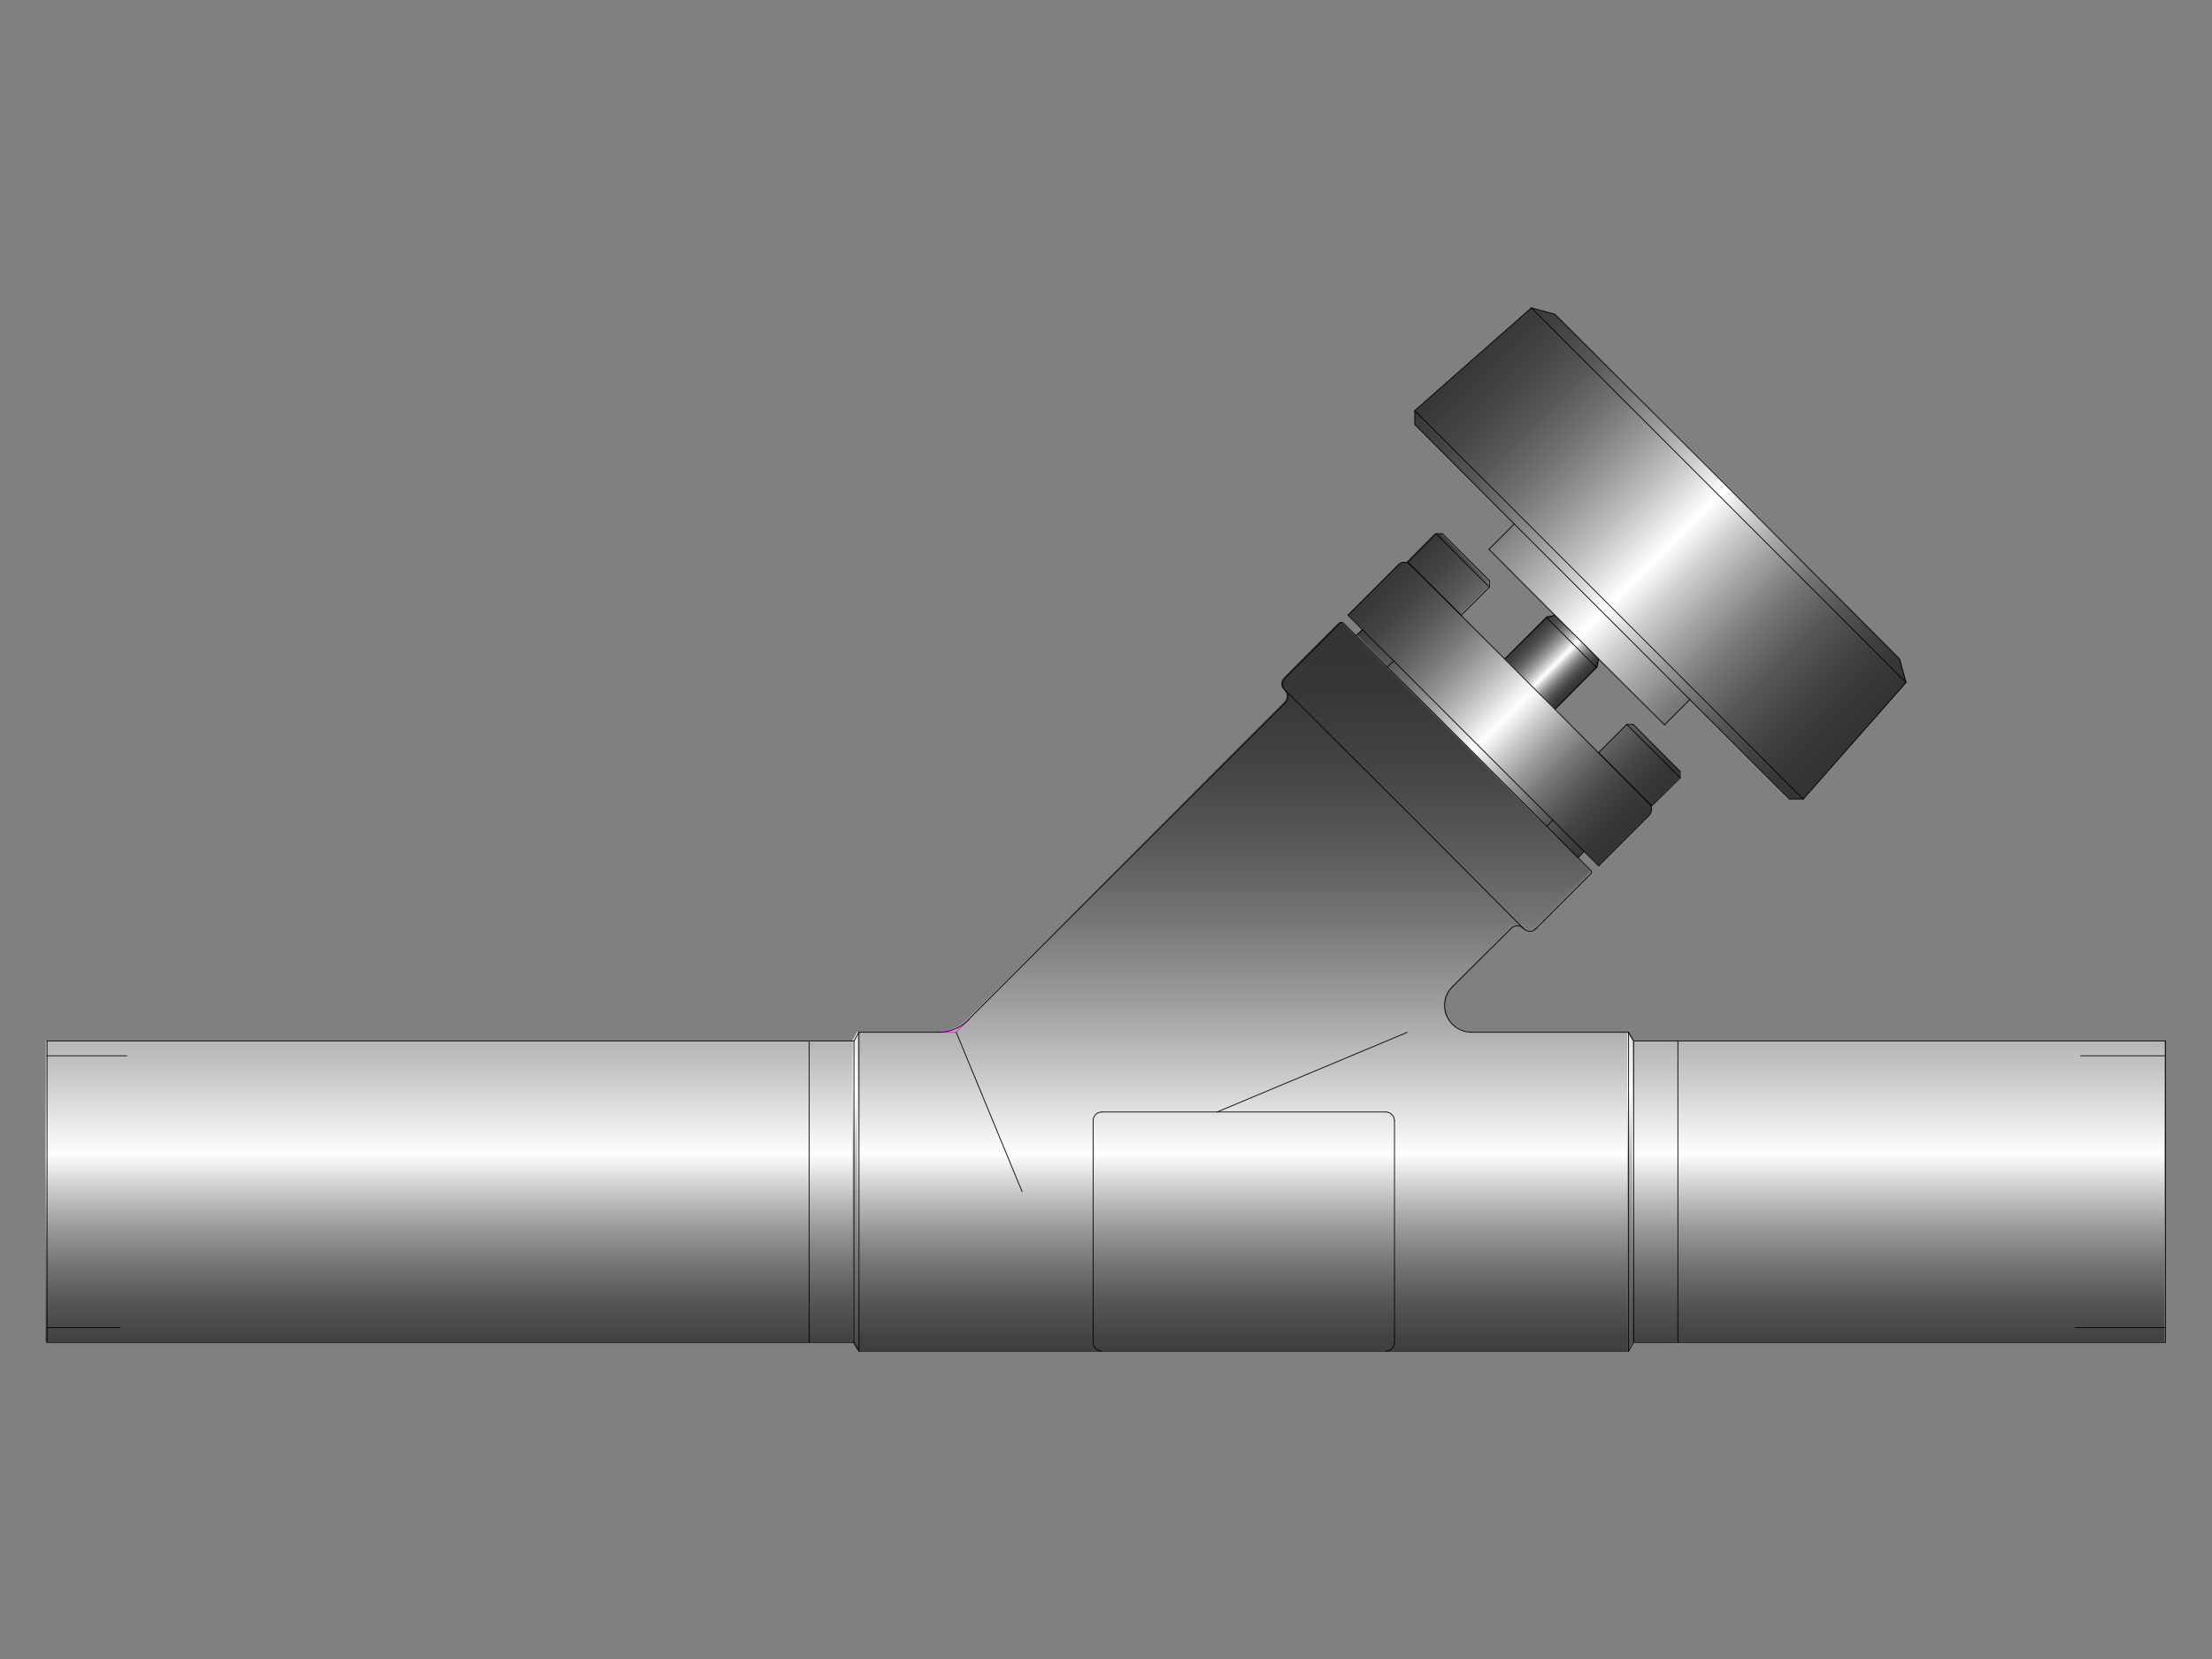 <?xml version="1.0" encoding="utf-8"?>
<!-- Generator: Adobe Illustrator 26.3.1, SVG Export Plug-In . SVG Version: 6.00 Build 0)  -->
<svg version="1.1" id="レイヤー_1" xmlns="http://www.w3.org/2000/svg" xmlns:xlink="http://www.w3.org/1999/xlink" x="0px"
	 y="0px" viewBox="0 0 480 360" style="enable-background:new 0 0 480 360;" xml:space="preserve">
<rect x="0" y="0" width="480" height="360" fill="#808080" stroke="none"/>
<style type="text/css">
	.st0{fill:url(#SVGID_1_);}
	.st1{fill:url(#SVGID_00000083775343770429250860000011115279925878616229_);}
	.st2{fill:url(#SVGID_00000160874186052780720970000005883878361484161425_);}
	.st3{fill:url(#SVGID_00000151508324551341422300000018344675868393334204_);}
	.st4{fill:url(#SVGID_00000171698444632427935830000000897252974636517036_);}
	.st5{fill:url(#SVGID_00000002360976994963525600000009478830865540619184_);}
	.st6{fill:none;stroke:#000000;stroke-width:0.17;stroke-linecap:round;stroke-linejoin:round;stroke-miterlimit:10;}
	.st7{fill:none;stroke:#FF00FF;stroke-width:0.17;stroke-linecap:round;stroke-linejoin:round;stroke-miterlimit:10;}
</style>
<g>
	
		<linearGradient id="SVGID_1_" gradientUnits="userSpaceOnUse" x1="239.798" y1="429.593" x2="239.798" y2="738.038" gradientTransform="matrix(1 0 0 -1 0 797.89)">
		<stop  offset="0.206" style="stop-color:#333333"/>
		<stop  offset="0.23" style="stop-color:#373737"/>
		<stop  offset="0.255" style="stop-color:#444444"/>
		<stop  offset="0.28" style="stop-color:#585858"/>
		<stop  offset="0.305" style="stop-color:#757575"/>
		<stop  offset="0.331" style="stop-color:#9B9B9B"/>
		<stop  offset="0.356" style="stop-color:#C9C9C9"/>
		<stop  offset="0.382" style="stop-color:#FEFEFE"/>
		<stop  offset="0.382" style="stop-color:#FFFFFF"/>
		<stop  offset="0.383" style="stop-color:#FEFEFE"/>
		<stop  offset="0.437" style="stop-color:#C9C9C9"/>
		<stop  offset="0.492" style="stop-color:#9B9B9B"/>
		<stop  offset="0.547" style="stop-color:#757575"/>
		<stop  offset="0.601" style="stop-color:#585858"/>
		<stop  offset="0.655" style="stop-color:#444444"/>
		<stop  offset="0.708" style="stop-color:#373737"/>
		<stop  offset="0.758" style="stop-color:#333333"/>
	</linearGradient>
	<path class="st0" d="M469.7,229v59v3.2H363.9h-9.6l-1.1,1.9h-52.7h-61.6h-52.7l-1.1-1.9h-9.6H9.9V288v-59v-3.2h165.4h9.6l1.1-1.9
		h17.1c2.6,0,5-1,6.8-2.8l68.7-68.7c0.8-0.8,0.8-2,0-2.7s-0.8-2,0-2.7l12-12h0.5l26.9,26.9l26.9,26.9v0.5l-12,12
		c-0.8,0.8-2,0.8-2.7,0c-0.8-0.8-2-0.8-2.7,0L315,214c-2.3,2.3-2.3,5.9,0,8.2c1.1,1.1,2.6,1.7,4.1,1.7h34.1l1.1,1.9h9.6h105.8V229z"
		/>
	
		<linearGradient id="SVGID_00000086665282489453025800000004393678020269259411_" gradientUnits="userSpaceOnUse" x1="353.691" y1="381.456" x2="353.691" y2="851.706" gradientTransform="matrix(1 0 0 -1 0 797.89)">
		<stop  offset="0.206" style="stop-color:#333333"/>
		<stop  offset="0.23" style="stop-color:#373737"/>
		<stop  offset="0.255" style="stop-color:#444444"/>
		<stop  offset="0.28" style="stop-color:#585858"/>
		<stop  offset="0.305" style="stop-color:#757575"/>
		<stop  offset="0.331" style="stop-color:#9B9B9B"/>
		<stop  offset="0.356" style="stop-color:#C9C9C9"/>
		<stop  offset="0.382" style="stop-color:#FEFEFE"/>
		<stop  offset="0.382" style="stop-color:#FFFFFF"/>
		<stop  offset="0.383" style="stop-color:#FEFEFE"/>
		<stop  offset="0.437" style="stop-color:#C9C9C9"/>
		<stop  offset="0.492" style="stop-color:#9B9B9B"/>
		<stop  offset="0.547" style="stop-color:#757575"/>
		<stop  offset="0.601" style="stop-color:#585858"/>
		<stop  offset="0.655" style="stop-color:#444444"/>
		<stop  offset="0.708" style="stop-color:#373737"/>
		<stop  offset="0.758" style="stop-color:#333333"/>
	</linearGradient>
	<polygon style="fill:url(#SVGID_00000086665282489453025800000004393678020269259411_);" points="354.2,225.8 353.1,223.9 
		353.1,258.5 353.1,293.1 354.2,291.2 354.2,258.5 	"/>
	
		<linearGradient id="SVGID_00000166659715471855809660000018212805432837041338_" gradientUnits="userSpaceOnUse" x1="185.533" y1="381.456" x2="185.533" y2="851.706" gradientTransform="matrix(1 0 0 -1 0 797.89)">
		<stop  offset="0.206" style="stop-color:#333333"/>
		<stop  offset="0.23" style="stop-color:#373737"/>
		<stop  offset="0.255" style="stop-color:#444444"/>
		<stop  offset="0.28" style="stop-color:#585858"/>
		<stop  offset="0.305" style="stop-color:#757575"/>
		<stop  offset="0.331" style="stop-color:#9B9B9B"/>
		<stop  offset="0.356" style="stop-color:#C9C9C9"/>
		<stop  offset="0.382" style="stop-color:#FEFEFE"/>
		<stop  offset="0.382" style="stop-color:#FFFFFF"/>
		<stop  offset="0.383" style="stop-color:#FEFEFE"/>
		<stop  offset="0.437" style="stop-color:#C9C9C9"/>
		<stop  offset="0.492" style="stop-color:#9B9B9B"/>
		<stop  offset="0.547" style="stop-color:#757575"/>
		<stop  offset="0.601" style="stop-color:#585858"/>
		<stop  offset="0.655" style="stop-color:#444444"/>
		<stop  offset="0.708" style="stop-color:#373737"/>
		<stop  offset="0.758" style="stop-color:#333333"/>
	</linearGradient>
	<polygon style="fill:url(#SVGID_00000166659715471855809660000018212805432837041338_);" points="186.1,223.9 185,225.8 185,258.5 
		185,291.2 186.1,293.1 186.1,258.5 	"/>
	
		<linearGradient id="SVGID_00000012436359943445377530000016907881814188684723_" gradientUnits="userSpaceOnUse" x1="276.318" y1="758.244" x2="440.814" y2="593.749" gradientTransform="matrix(1 0 0 -1 0 797.89)">
		<stop  offset="0.206" style="stop-color:#333333"/>
		<stop  offset="0.246" style="stop-color:#373737"/>
		<stop  offset="0.287" style="stop-color:#444444"/>
		<stop  offset="0.329" style="stop-color:#585858"/>
		<stop  offset="0.371" style="stop-color:#757575"/>
		<stop  offset="0.414" style="stop-color:#9B9B9B"/>
		<stop  offset="0.457" style="stop-color:#C9C9C9"/>
		<stop  offset="0.499" style="stop-color:#FEFEFE"/>
		<stop  offset="0.5" style="stop-color:#FFFFFF"/>
		<stop  offset="0.501" style="stop-color:#FEFEFE"/>
		<stop  offset="0.538" style="stop-color:#C9C9C9"/>
		<stop  offset="0.576" style="stop-color:#9B9B9B"/>
		<stop  offset="0.613" style="stop-color:#757575"/>
		<stop  offset="0.651" style="stop-color:#585858"/>
		<stop  offset="0.687" style="stop-color:#444444"/>
		<stop  offset="0.724" style="stop-color:#373737"/>
		<stop  offset="0.758" style="stop-color:#333333"/>
	</linearGradient>
	<polyline style="fill:url(#SVGID_00000012436359943445377530000016907881814188684723_);" points="366.7,151.8 361.3,157.3 
		323.2,119.2 328.6,113.7 307,92.1 307,89.1 332.3,66.8 337.5,68.2 412.3,143 413.7,148.1 391.3,173.4 388.4,173.4 	"/>
	
		<linearGradient id="SVGID_00000034773137957103443530000010090936213464029086_" gradientUnits="userSpaceOnUse" x1="326.325" y1="665.318" x2="347.85" y2="643.793" gradientTransform="matrix(1 0 0 -1 0 797.89)">
		<stop  offset="0.206" style="stop-color:#333333"/>
		<stop  offset="0.25" style="stop-color:#373737"/>
		<stop  offset="0.296" style="stop-color:#444444"/>
		<stop  offset="0.342" style="stop-color:#585858"/>
		<stop  offset="0.388" style="stop-color:#757575"/>
		<stop  offset="0.435" style="stop-color:#9B9B9B"/>
		<stop  offset="0.483" style="stop-color:#C9C9C9"/>
		<stop  offset="0.529" style="stop-color:#FEFEFE"/>
		<stop  offset="0.53" style="stop-color:#FFFFFF"/>
		<stop  offset="0.531" style="stop-color:#FEFEFE"/>
		<stop  offset="0.564" style="stop-color:#C9C9C9"/>
		<stop  offset="0.597" style="stop-color:#9B9B9B"/>
		<stop  offset="0.63" style="stop-color:#757575"/>
		<stop  offset="0.663" style="stop-color:#585858"/>
		<stop  offset="0.696" style="stop-color:#444444"/>
		<stop  offset="0.728" style="stop-color:#373737"/>
		<stop  offset="0.758" style="stop-color:#333333"/>
	</linearGradient>
	<polygon style="fill:url(#SVGID_00000034773137957103443530000010090936213464029086_);" points="346.7,144.8 337.5,154 326.4,143 
		335.6,133.7 337.5,133.5 347,143 	"/>
	
		<linearGradient id="SVGID_00000078738523073546922480000002152676684936304526_" gradientUnits="userSpaceOnUse" x1="275.498" y1="699.055" x2="381.624" y2="592.928" gradientTransform="matrix(1 0 0 -1 0 797.89)">
		<stop  offset="0.206" style="stop-color:#333333"/>
		<stop  offset="0.247" style="stop-color:#373737"/>
		<stop  offset="0.29" style="stop-color:#444444"/>
		<stop  offset="0.333" style="stop-color:#585858"/>
		<stop  offset="0.377" style="stop-color:#757575"/>
		<stop  offset="0.421" style="stop-color:#9B9B9B"/>
		<stop  offset="0.465" style="stop-color:#C9C9C9"/>
		<stop  offset="0.509" style="stop-color:#FEFEFE"/>
		<stop  offset="0.51" style="stop-color:#FFFFFF"/>
		<stop  offset="0.51" style="stop-color:#FEFEFE"/>
		<stop  offset="0.546" style="stop-color:#C9C9C9"/>
		<stop  offset="0.583" style="stop-color:#9B9B9B"/>
		<stop  offset="0.619" style="stop-color:#757575"/>
		<stop  offset="0.655" style="stop-color:#585858"/>
		<stop  offset="0.69" style="stop-color:#444444"/>
		<stop  offset="0.725" style="stop-color:#373737"/>
		<stop  offset="0.758" style="stop-color:#333333"/>
	</linearGradient>
	<path style="fill:url(#SVGID_00000078738523073546922480000002152676684936304526_);" d="M354.4,157.2h-1.4l-6.1,6.1l-9.5-9.5
		l-20.5-20.5l6-6V126l-10.2-10.2h-1.4l-6.1,6.1l0.2,0.2c-0.7-0.2-1.5-0.1-2,0.4l-10.9,10.9l3.1,3.1l0,0l-1.2,1.2l47.9,48.5l1.5-1.5
		l3.1,3.1l10.9-10.9c0.8-0.8,0.8-2,0-2.7l0.6,0.6l6.1-6.1v-1.4L354.4,157.2z"/>
	<line class="st6" x1="358.4" y1="174.9" x2="346.9" y2="163.3"/>
	<line class="st6" x1="346.9" y1="163.3" x2="353" y2="157.2"/>
	<line class="st6" x1="354.4" y1="157.2" x2="364.6" y2="167.4"/>
	<line class="st6" x1="364.6" y1="168.8" x2="358.4" y2="174.9"/>
	<line class="st6" x1="364.6" y1="168.8" x2="364.6" y2="167.4"/>
	<line class="st6" x1="354.4" y1="157.2" x2="353" y2="157.2"/>
	<line class="st6" x1="364.6" y1="168.8" x2="353" y2="157.2"/>
	<line class="st6" x1="343.8" y1="184.7" x2="342.5" y2="186.1"/>
	<line class="st6" x1="335.7" y1="179.3" x2="337" y2="177.9"/>
	<line class="st6" x1="294.3" y1="137.9" x2="295.7" y2="136.6"/>
	<line class="st6" x1="302.5" y1="143.4" x2="301.1" y2="144.7"/>
	<line class="st6" x1="323.2" y1="127.4" x2="311.6" y2="115.8"/>
	<line class="st6" x1="313" y1="115.8" x2="311.6" y2="115.8"/>
	<line class="st6" x1="323.2" y1="127.4" x2="323.2" y2="126"/>
	<line class="st6" x1="323.2" y1="127.4" x2="317.1" y2="133.5"/>
	<line class="st6" x1="313" y1="115.8" x2="323.2" y2="126"/>
	<line class="st6" x1="305.5" y1="122" x2="311.6" y2="115.8"/>
	<line class="st6" x1="317.1" y1="133.5" x2="305.5" y2="122"/>
	<line class="st6" x1="391.3" y1="173.4" x2="307" y2="89.1"/>
	<line class="st6" x1="332.3" y1="66.8" x2="413.6" y2="148.1"/>
	<line class="st6" x1="307" y1="92.1" x2="388.3" y2="173.4"/>
	<line class="st6" x1="323.1" y1="119.2" x2="328.6" y2="113.7"/>
	<line class="st6" x1="307" y1="92.1" x2="307" y2="89.1"/>
	<line class="st6" x1="307" y1="89.1" x2="332.3" y2="66.8"/>
	<line class="st6" x1="332.3" y1="66.8" x2="337.4" y2="68.2"/>
	<line class="st6" x1="366.7" y1="151.8" x2="361.2" y2="157.3"/>
	<line class="st6" x1="412.2" y1="143" x2="337.4" y2="68.2"/>
	<line class="st6" x1="361.2" y1="157.3" x2="323.1" y2="119.2"/>
	<line class="st6" x1="391.3" y1="173.4" x2="388.3" y2="173.4"/>
	<line class="st6" x1="413.6" y1="148.1" x2="391.3" y2="173.4"/>
	<line class="st6" x1="412.2" y1="143" x2="413.6" y2="148.1"/>
	<line class="st6" x1="326.5" y1="143" x2="335.6" y2="134"/>
	<line class="st6" x1="337.4" y1="133.5" x2="335.6" y2="134"/>
	<line class="st6" x1="346.4" y1="144.8" x2="337.4" y2="153.9"/>
	<line class="st6" x1="346.4" y1="144.8" x2="346.9" y2="143"/>
	<line class="st6" x1="346.4" y1="144.8" x2="335.6" y2="134"/>
	<line class="st6" x1="291.4" y1="135.1" x2="290.9" y2="135.1"/>
	<line class="st6" x1="345.3" y1="189" x2="345.3" y2="189.5"/>
	<line class="st6" x1="318.4" y1="162" x2="345.3" y2="189"/>
	<line class="st6" x1="291.4" y1="135.1" x2="318.4" y2="162"/>
	<line class="st7" x1="203.5" y1="224" x2="207.5" y2="224"/>
	<line class="st7" x1="210.3" y1="221.1" x2="207.5" y2="224"/>
	<line class="st6" x1="207.5" y1="224" x2="221.8" y2="258.6"/>
	<line class="st6" x1="264.1" y1="241.3" x2="305.4" y2="224"/>
	<line class="st6" x1="304.8" y1="175.6" x2="278.9" y2="149.8"/>
	<line class="st6" x1="290.9" y1="135.1" x2="278.9" y2="147.1"/>
	<line class="st6" x1="330.6" y1="201.5" x2="304.8" y2="175.6"/>
	<line class="st6" x1="186.4" y1="293.2" x2="353.4" y2="293.2"/>
	<line class="st6" x1="237.2" y1="243.2" x2="237.2" y2="291.3"/>
	<line class="st6" x1="302.6" y1="243.2" x2="302.6" y2="291.3"/>
	<line class="st6" x1="239.1" y1="241.3" x2="300.7" y2="241.3"/>
	<line class="st6" x1="186.4" y1="224" x2="203.5" y2="224"/>
	<line class="st6" x1="315.2" y1="214.1" x2="327.9" y2="201.5"/>
	<line class="st6" x1="353.4" y1="224" x2="319.3" y2="224"/>
	<line class="st6" x1="278.9" y1="152.5" x2="210.3" y2="221.1"/>
	<line class="st6" x1="333.3" y1="201.5" x2="345.3" y2="189.5"/>
	<line class="st6" x1="364.1" y1="225.9" x2="354.5" y2="225.9"/>
	<line class="st6" x1="354.5" y1="225.9" x2="353.4" y2="224"/>
	<line class="st6" x1="354.5" y1="291.3" x2="364.1" y2="291.3"/>
	<line class="st6" x1="353.4" y1="293.2" x2="354.5" y2="291.3"/>
	<line class="st6" x1="354.5" y1="225.9" x2="354.5" y2="258.6"/>
	<line class="st6" x1="353.4" y1="224" x2="353.4" y2="258.6"/>
	<line class="st6" x1="354.5" y1="258.6" x2="354.5" y2="291.3"/>
	<line class="st6" x1="353.4" y1="258.6" x2="353.4" y2="293.2"/>
	<line class="st6" x1="185.3" y1="225.9" x2="175.6" y2="225.9"/>
	<line class="st6" x1="186.4" y1="224" x2="185.3" y2="225.9"/>
	<line class="st6" x1="175.6" y1="291.3" x2="185.3" y2="291.3"/>
	<line class="st6" x1="185.3" y1="291.3" x2="186.4" y2="293.2"/>
	<line class="st6" x1="186.4" y1="293.2" x2="186.4" y2="258.6"/>
	<line class="st6" x1="185.3" y1="291.3" x2="185.3" y2="258.6"/>
	<line class="st6" x1="185.3" y1="258.6" x2="185.3" y2="225.9"/>
	<line class="st6" x1="186.4" y1="258.6" x2="186.4" y2="224"/>
	<path class="st6" d="M203.5,224c2.6,0,5-1,6.8-2.8"/>
	<path class="st6" d="M278.9,147.1c-0.8,0.8-0.8,2,0,2.7"/>
	<path class="st6" d="M278.9,152.5c0.8-0.8,0.8-2,0-2.7"/>
	<path class="st6" d="M300.7,293.2c1.1,0,1.9-0.9,1.9-1.9"/>
	<path class="st6" d="M237.2,291.3c0,1.1,0.9,1.9,1.9,1.9"/>
	<path class="st6" d="M239.1,241.3c-1.1,0-1.9,0.9-1.9,1.9"/>
	<path class="st6" d="M302.6,243.2c0-1.1-0.9-1.9-1.9-1.9"/>
	<path class="st6" d="M315.2,214.1c-2.3,2.3-2.3,5.9,0,8.2c1.1,1.1,2.6,1.7,4.1,1.7"/>
	<path class="st6" d="M330.6,201.5c0.8,0.8,2,0.8,2.7,0"/>
	<path class="st6" d="M330.6,201.5c-0.8-0.8-2-0.8-2.7,0"/>
	<line class="st6" x1="306.1" y1="122.6" x2="357.8" y2="174.3"/>
	<line class="st6" x1="292.5" y1="133.5" x2="346.9" y2="187.9"/>
	<line class="st6" x1="346.9" y1="187.9" x2="357.8" y2="177"/>
	<line class="st6" x1="303.4" y1="122.6" x2="292.5" y2="133.5"/>
	<path class="st6" d="M357.8,177c0.8-0.8,0.8-2,0-2.7"/>
	<path class="st6" d="M306.1,122.6c-0.8-0.8-2-0.8-2.7,0"/>
	<line class="st6" x1="469.9" y1="225.9" x2="469.9" y2="291.3"/>
	<line class="st6" x1="364.1" y1="225.9" x2="469.9" y2="225.9"/>
	<line class="st6" x1="469.9" y1="229.1" x2="451.5" y2="229.1"/>
	<line class="st6" x1="364.1" y1="291.3" x2="364.1" y2="225.9"/>
	<line class="st6" x1="469.9" y1="291.3" x2="364.1" y2="291.3"/>
	<line class="st6" x1="450.3" y1="288.1" x2="469.9" y2="288.1"/>
	<line class="st6" x1="10.2" y1="291.3" x2="10.2" y2="225.9"/>
	<line class="st6" x1="10.2" y1="225.9" x2="175.6" y2="225.9"/>
	<line class="st6" x1="175.6" y1="225.9" x2="175.6" y2="291.3"/>
	<line class="st6" x1="175.6" y1="291.3" x2="10.2" y2="291.3"/>
	<line class="st6" x1="10.2" y1="288.1" x2="26" y2="288.1"/>
	<line class="st6" x1="27.5" y1="229.1" x2="10.2" y2="229.1"/>
</g>
</svg>
